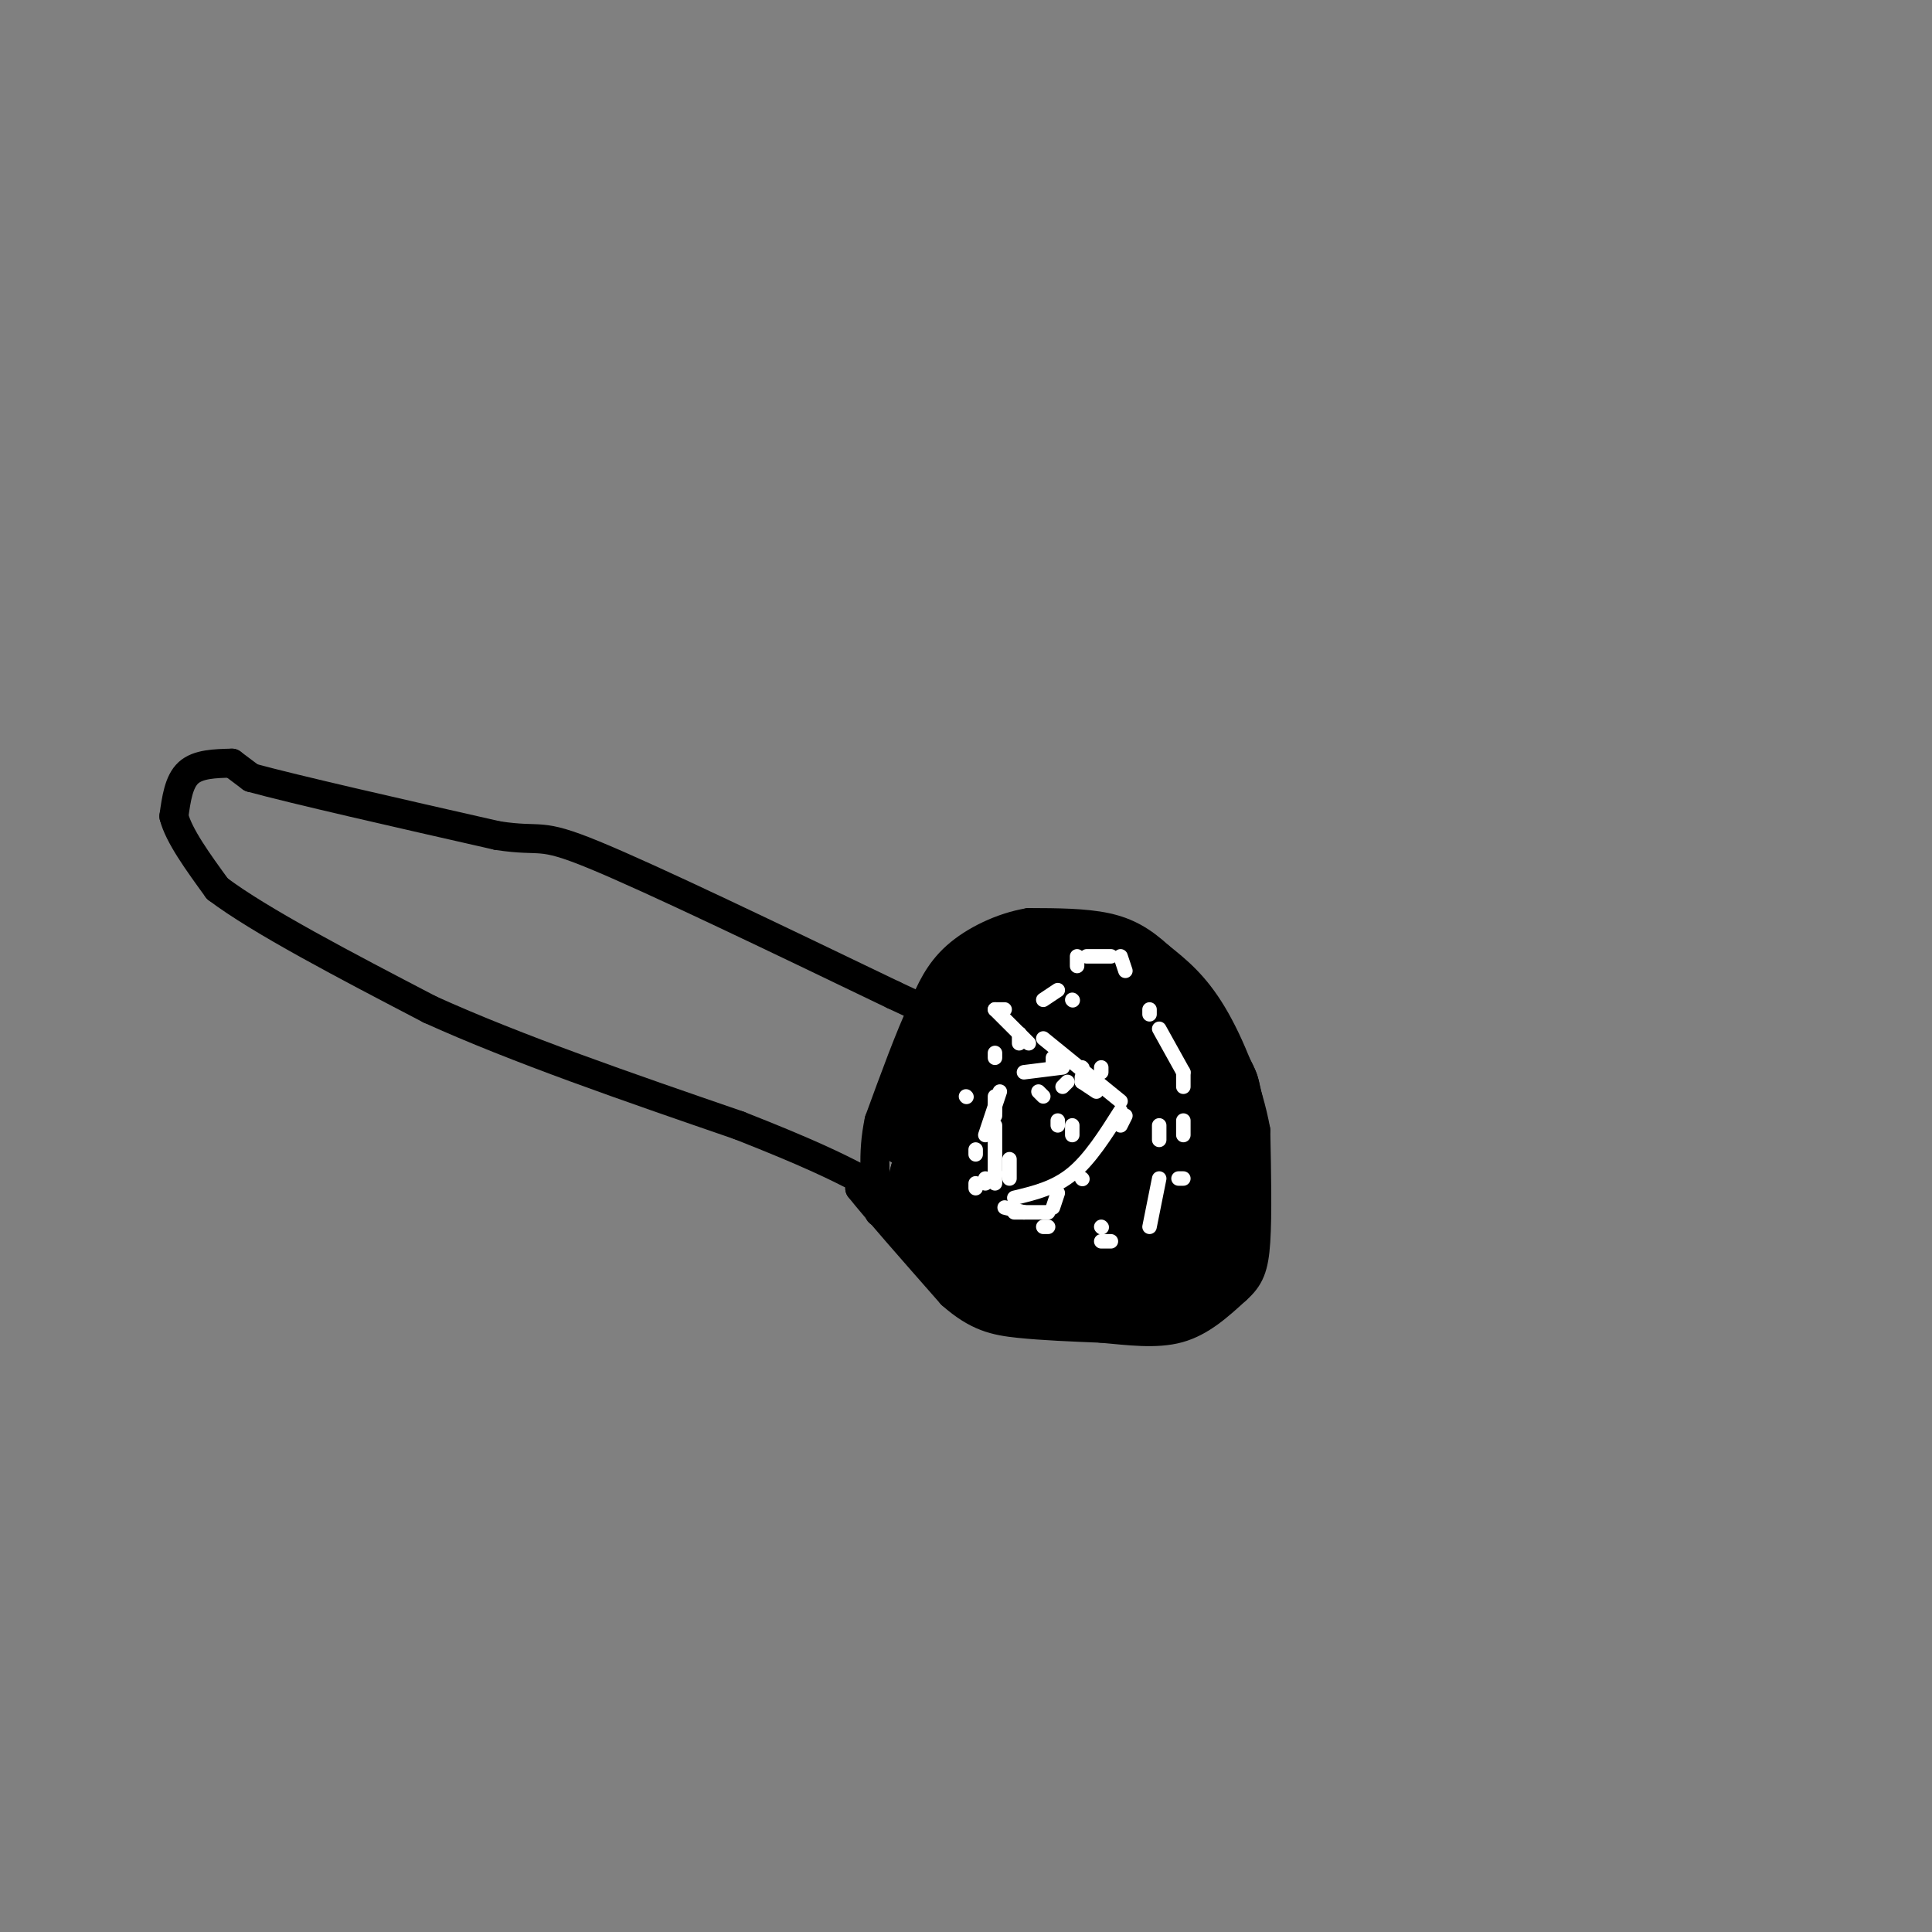 <svg viewBox='0 0 400 400' version='1.1' xmlns='http://www.w3.org/2000/svg' xmlns:xlink='http://www.w3.org/1999/xlink'><rect x="0" y="0" width="400" height="400" fill="#808080" stroke="none"/><g fill='none' stroke='#000000' stroke-width='6' stroke-linecap='round' stroke-linejoin='round'><path d='M48,158c0.000,0.000 4.000,3.000 4,3'/><path d='M52,161c9.167,2.500 30.083,7.250 51,12'/><path d='M103,173c9.622,1.467 8.178,-0.867 20,4c11.822,4.867 36.911,16.933 62,29'/><path d='M185,206c10.333,4.833 5.167,2.417 0,0'/><path d='M48,158c-3.500,0.083 -7.000,0.167 -9,2c-2.000,1.833 -2.500,5.417 -3,9'/><path d='M36,169c1.000,4.000 5.000,9.500 9,15'/><path d='M45,184c8.833,6.667 26.417,15.833 44,25'/><path d='M89,209c18.000,8.167 41.000,16.083 64,24'/><path d='M153,233c14.833,5.833 19.917,8.417 25,11'/><path d='M178,244c4.167,2.167 2.083,2.083 0,2'/><path d='M178,246c3.167,4.000 11.083,13.000 19,22'/><path d='M197,268c5.311,4.711 9.089,5.489 14,6c4.911,0.511 10.956,0.756 17,1'/><path d='M228,275c5.667,0.511 11.333,1.289 16,0c4.667,-1.289 8.333,-4.644 12,-8'/><path d='M256,267c2.756,-2.444 3.644,-4.556 4,-10c0.356,-5.444 0.178,-14.222 0,-23'/><path d='M260,234c-1.511,-8.378 -5.289,-17.822 -9,-24c-3.711,-6.178 -7.356,-9.089 -11,-12'/><path d='M240,198c-3.444,-3.156 -6.556,-5.044 -11,-6c-4.444,-0.956 -10.222,-0.978 -16,-1'/><path d='M213,191c-5.511,0.911 -11.289,3.689 -15,7c-3.711,3.311 -5.356,7.156 -7,11'/><path d='M191,209c-2.667,5.667 -5.833,14.333 -9,23'/><path d='M182,232c-1.500,7.000 -0.750,13.000 0,19'/><path d='M218,196c0.000,0.000 -22.000,17.000 -22,17'/><path d='M196,213c-6.133,9.267 -10.467,23.933 -10,25c0.467,1.067 5.733,-11.467 11,-24'/></g>
<g fill='none' stroke='#000000' stroke-width='28' stroke-linecap='round' stroke-linejoin='round'><path d='M216,238c0.000,0.000 0.100,0.100 0.1,0.1'/><path d='M216,232c0.000,0.000 0.000,-11.000 0,-11'/><path d='M216,221c-0.167,-3.333 -0.583,-6.167 -1,-9'/><path d='M215,212c-1.000,-1.667 -3.000,-1.333 -5,-1'/><path d='M210,211c-1.000,-0.667 -1.000,-1.833 -1,-3'/><path d='M209,208c-0.833,0.833 -2.417,4.417 -4,8'/><path d='M205,216c-1.000,3.333 -1.500,7.667 -2,12'/><path d='M203,228c-0.833,3.833 -1.917,7.417 -3,11'/><path d='M200,239c-0.833,2.833 -1.417,4.417 -2,6'/><path d='M198,245c0.500,1.667 2.750,2.833 5,4'/><path d='M203,249c1.500,1.833 2.750,4.417 4,7'/><path d='M207,256c2.167,2.000 5.583,3.500 9,5'/><path d='M216,261c3.500,1.167 7.750,1.583 12,2'/><path d='M228,263c3.667,0.333 6.833,0.167 10,0'/><path d='M238,263c2.500,-0.833 3.750,-2.917 5,-5'/><path d='M243,258c1.667,-4.000 3.333,-11.500 5,-19'/><path d='M248,239c0.667,-5.167 -0.167,-8.583 -1,-12'/><path d='M247,227c-1.500,-3.667 -4.750,-6.833 -8,-10'/><path d='M239,217c-2.500,-3.167 -4.750,-6.083 -7,-9'/><path d='M232,208c-2.833,-2.167 -6.417,-3.083 -10,-4'/><path d='M222,204c-2.500,-0.333 -3.750,0.833 -5,2'/><path d='M217,206c-1.222,4.444 -1.778,14.556 0,22c1.778,7.444 5.889,12.222 10,17'/><path d='M227,245c2.905,3.274 5.167,2.958 6,0c0.833,-2.958 0.238,-8.560 0,-10c-0.238,-1.440 -0.119,1.280 0,4'/></g>
<g fill='none' stroke='#ffffff' stroke-width='3' stroke-linecap='round' stroke-linejoin='round'><path d='M211,214c0.000,0.000 0.100,0.100 0.1,0.1'/><path d='M211,214c0.000,0.000 0.100,0.100 0.1,0.1'/><path d='M211,214c0.000,0.000 0.100,0.100 0.1,0.1'/><path d='M211,214c0.000,0.000 0.100,0.100 0.1,0.1'/><path d='M211,214c0.000,0.000 0.000,2.000 0,2'/><path d='M206,231c0.000,0.000 0.000,-1.000 0,-1'/><path d='M206,243c0.000,0.000 0.100,0.100 0.1,0.1'/><path d='M228,254c0.000,0.000 0.100,0.100 0.1,0.1'/><path d='M232,233c0.000,0.000 1.000,-2.000 1,-2'/><path d='M228,222c0.000,0.000 0.000,-1.000 0,-1'/><path d='M222,207c0.000,0.000 0.100,0.100 0.1,0.1'/><path d='M221,224c0.000,0.000 -1.000,1.000 -1,1'/><path d='M219,232c0.000,0.000 0.000,1.000 0,1'/><path d='M206,218c0.000,0.000 0.000,1.000 0,1'/><path d='M215,226c0.000,0.000 1.000,1.000 1,1'/><path d='M200,227c0.000,0.000 0.100,0.100 0.1,0.1'/><path d='M204,244c0.000,0.000 0.000,1.000 0,1'/><path d='M224,244c0.000,0.000 0.100,0.100 0.1,0.1'/><path d='M244,244c0.000,0.000 1.000,0.000 1,0'/><path d='M245,235c0.000,0.000 0.000,-3.000 0,-3'/><path d='M245,225c0.000,0.000 0.000,-3.000 0,-3'/><path d='M245,222c0.000,0.000 -5.000,-9.000 -5,-9'/><path d='M238,210c0.000,0.000 0.000,-1.000 0,-1'/><path d='M233,201c0.000,0.000 -1.000,-3.000 -1,-3'/><path d='M230,198c0.000,0.000 -5.000,0.000 -5,0'/><path d='M223,198c0.000,0.000 0.000,2.000 0,2'/><path d='M219,205c0.000,0.000 -3.000,2.000 -3,2'/><path d='M206,227c0.000,0.000 0.000,2.000 0,2'/><path d='M206,229c0.000,0.000 0.000,1.000 0,1'/><path d='M206,233c0.000,0.000 0.000,12.000 0,12'/><path d='M208,250c0.000,0.000 4.000,1.000 4,1'/><path d='M216,254c0.000,0.000 1.000,0.000 1,0'/><path d='M228,257c0.000,0.000 2.000,0.000 2,0'/><path d='M238,254c0.000,0.000 2.000,-10.000 2,-10'/><path d='M240,236c0.000,0.000 0.000,-3.000 0,-3'/><path d='M227,226c0.000,0.000 -3.000,-2.000 -3,-2'/><path d='M224,224c0.000,0.000 0.000,-1.000 0,-1'/><path d='M224,221c0.000,0.000 0.100,0.100 0.1,0.1'/><path d='M220,221c0.000,0.000 -8.000,1.000 -8,1'/><path d='M207,226c0.000,0.000 -3.000,9.000 -3,9'/><path d='M202,238c0.000,0.000 0.000,1.000 0,1'/><path d='M202,245c0.000,0.000 0.000,1.000 0,1'/><path d='M210,251c0.000,0.000 7.000,0.000 7,0'/><path d='M218,250c0.000,0.000 1.000,-3.000 1,-3'/><path d='M222,235c0.000,0.000 0.000,-2.000 0,-2'/><path d='M218,220c0.000,0.000 0.000,-1.000 0,-1'/><path d='M213,216c0.000,0.000 -7.000,-7.000 -7,-7'/><path d='M206,209c0.000,0.000 2.000,0.000 2,0'/><path d='M216,215c0.000,0.000 16.000,13.000 16,13'/><path d='M232,230c-3.167,5.000 -6.333,10.000 -10,13c-3.667,3.000 -7.833,4.000 -12,5'/><path d='M209,244c0.000,0.000 0.000,-4.000 0,-4'/></g>
</svg>